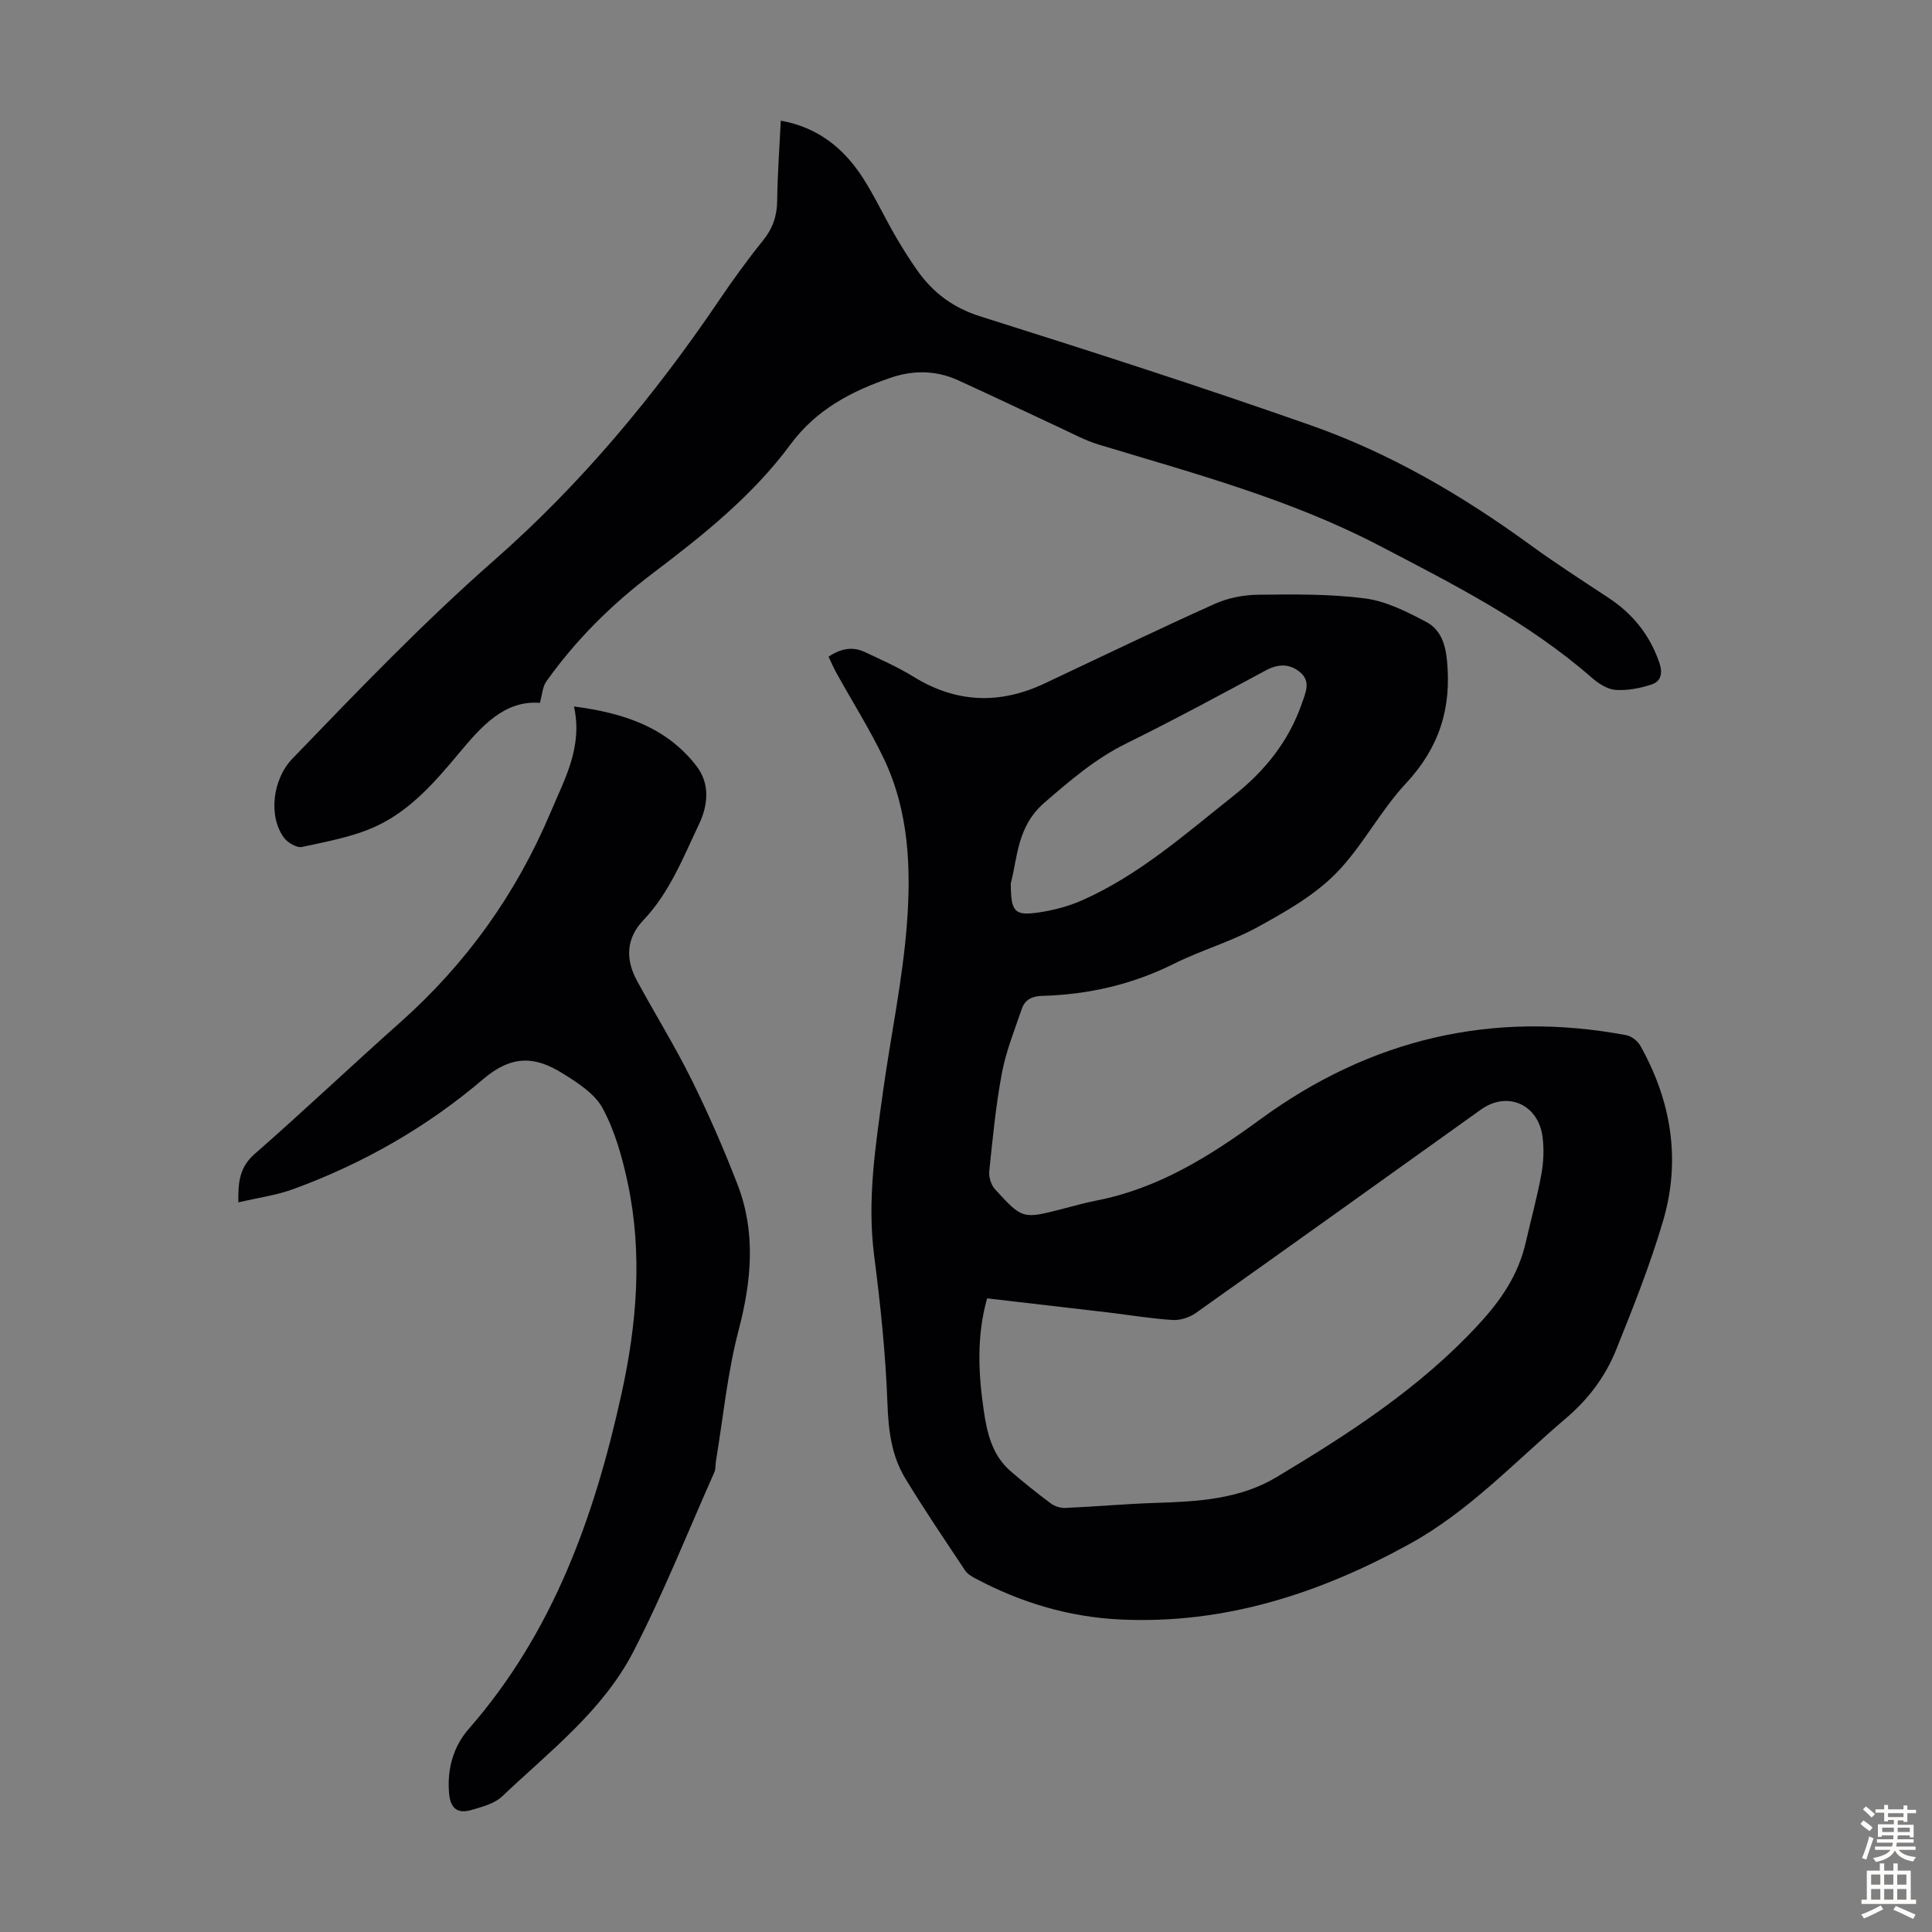 <svg enable-background="new 0 0 400 400" viewBox="0 0 400 400" xmlns="http://www.w3.org/2000/svg"><rect x="0" y="0" width="400" height="400" fill="#808080" stroke="none"/><g fill="#010104"><path d="m171.54 135.97c2.54-1.72 4.98-2.16 7.52-.97 3.41 1.61 6.89 3.14 10.09 5.12 8.85 5.46 17.85 5.76 27.15 1.37 11.72-5.52 23.39-11.16 35.21-16.47 2.75-1.24 6-1.86 9.03-1.89 7.37-.08 14.81-.18 22.09.77 4.36.57 8.65 2.75 12.63 4.85 2.86 1.51 3.96 4.28 4.32 7.98.98 9.96-1.62 18.09-8.52 25.49-5.38 5.76-9.05 13.15-14.58 18.72-4.54 4.57-10.48 7.92-16.21 11.06-5.46 2.99-11.59 4.73-17.18 7.52-8.67 4.33-17.81 6.41-27.41 6.67-2.09.06-3.51.85-4.13 2.69-1.5 4.4-3.27 8.78-4.12 13.32-1.26 6.68-1.91 13.49-2.61 20.26-.13 1.22.37 2.87 1.19 3.77 5.69 6.21 5.74 6.16 13.84 4.09 2.38-.61 4.75-1.29 7.16-1.76 12.85-2.5 23.55-9.23 33.9-16.8 22.74-16.64 48-22.64 75.78-17.44 1.09.2 2.37 1.2 2.92 2.18 6.41 11.43 8.43 23.64 4.72 36.25-2.67 9.08-6.19 17.93-9.73 26.72-2.22 5.5-5.7 10.18-10.38 14.16-10.55 8.98-20.06 19.25-32.36 26.02-18.63 10.26-38.32 16.67-59.89 15.65-10.66-.5-20.67-3.51-30.08-8.53-.77-.41-1.61-.92-2.07-1.61-4.2-6.33-8.48-12.61-12.41-19.11-2.82-4.66-3.47-9.86-3.67-15.39-.37-10.27-1.45-20.54-2.76-30.73-1.47-11.4.26-22.55 1.81-33.73 1.6-11.62 4.08-23.16 4.97-34.83.89-11.59.42-23.38-4.73-34.21-2.87-6.04-6.48-11.74-9.73-17.6-.6-1.06-1.09-2.19-1.76-3.59zm32.83 132.84c-2.19 7.79-1.82 15.47-.71 23.12.67 4.65 1.72 9.32 5.53 12.62 2.7 2.35 5.51 4.58 8.37 6.72.8.59 1.99.98 2.98.93 6.25-.27 12.49-.84 18.73-1.04 8.67-.27 17.37-.75 24.98-5.31 15.06-9.02 29.74-18.5 41.85-31.61 4.73-5.12 8.27-10.35 9.8-17.05 1.07-4.68 2.35-9.33 3.22-14.05.46-2.49.57-5.15.26-7.67-.84-6.84-7.29-9.66-12.76-5.75-19.66 14.05-39.29 28.13-59.01 42.1-1.32.94-3.25 1.57-4.84 1.47-4.46-.28-8.88-1.03-13.32-1.56-8.29-.97-16.6-1.93-25.08-2.92zm4.9-85.91c.03 5.92.74 6.75 5.8 6.01 3.05-.45 6.15-1.27 8.97-2.51 11.81-5.23 21.38-13.74 31.37-21.66 6.48-5.13 11.41-11.26 14.13-19.11.78-2.24 1.91-4.57-.39-6.47-2.2-1.81-4.55-1.73-7.14-.33-9.54 5.14-19.09 10.29-28.81 15.09-6.41 3.16-11.62 7.64-16.97 12.27-5.67 4.9-5.53 11.29-6.96 16.71z"/><path d="m111.78 145.52c-7.33-.58-12.11 4.86-16.7 10.36-4.98 5.98-10.12 11.9-17.22 15.19-4.76 2.2-10.14 3.15-15.32 4.28-1.08.24-2.96-.86-3.73-1.89-3.3-4.44-2.39-12.11 1.72-16.38 13.58-14.09 27.11-28.2 41.86-41.15 17.89-15.72 33.07-33.95 46.44-53.68 2.88-4.26 5.9-8.44 9.13-12.44 2.01-2.49 2.91-5.07 2.95-8.26.06-5.47.47-10.93.74-16.57 7.7 1.38 13.05 5.72 17 11.85 2.41 3.75 4.31 7.83 6.54 11.7 1.45 2.52 2.99 4.99 4.66 7.37 3.29 4.69 7.46 7.83 13.19 9.63 22.9 7.22 45.77 14.58 68.42 22.55 16.31 5.74 31.2 14.44 45.2 24.62 5.33 3.88 10.88 7.46 16.39 11.09 5.04 3.32 8.55 7.72 10.52 13.47.72 2.11.29 3.8-1.53 4.42-2.4.81-5.07 1.33-7.57 1.15-1.72-.12-3.59-1.36-4.98-2.58-13.2-11.52-28.67-19.33-44.05-27.35-18.39-9.58-38.26-14.89-57.92-20.84-2.85-.86-5.54-2.33-8.26-3.59-6.99-3.24-13.93-6.57-20.94-9.76-4.48-2.04-9.2-2.09-13.77-.55-8.13 2.75-15.52 6.59-20.86 13.82-7.86 10.64-18.11 18.82-28.58 26.74-8.44 6.38-15.9 13.76-22.03 22.41-.76 1.09-.82 2.69-1.3 4.39z"/><path d="m118.84 146.27c10.25 1.33 19.07 4.25 25.3 12.25 2.87 3.68 2.51 8.06.58 12.13-3.3 6.94-6.1 14.17-11.54 19.89-3.53 3.71-3.71 8.03-1.36 12.39 3.71 6.88 7.86 13.54 11.33 20.54 3.51 7.09 6.69 14.37 9.54 21.75 3.85 9.97 2.91 19.98.22 30.23-2.31 8.82-3.18 18.01-4.68 27.03-.13.77-.02 1.63-.32 2.31-5.53 12.44-10.57 25.14-16.81 37.22-6.32 12.21-17.35 20.62-27.14 29.92-1.58 1.5-4.11 2.15-6.32 2.8-2.69.79-4.34-.08-4.65-3.31-.49-5.12.88-9.83 4.06-13.47 17.5-20.01 26.05-44.03 31.63-69.39 3.17-14.42 4.39-29.02 1.29-43.61-1.13-5.31-2.64-10.75-5.19-15.48-1.65-3.06-5.24-5.34-8.38-7.29-5.6-3.46-10.38-3.86-16.42 1.29-11.56 9.87-24.87 17.47-39.28 22.73-3.52 1.28-7.32 1.79-11.35 2.74-.07-4.17.23-7.27 3.37-10.02 10.19-8.92 20.01-18.24 30.13-27.24 13.69-12.17 24.03-26.62 31.16-43.53 2.9-6.9 6.67-13.43 4.83-21.88z"/></g><path d="m385.2 377.6.6-.7c.6.4 1.3.9 1.9 1.5l-.6.7c-.8-.5-1.4-1-1.9-1.5zm.3 7.1c.6-1.4 1.1-2.9 1.5-4.5.3.1.6.3.9.4-.5 1.4-1 2.9-1.5 4.4zm.2-10.1.6-.6c.7.5 1.3 1.1 1.9 1.6l-.7.7c-.6-.6-1.2-1.2-1.8-1.7zm8.4-.8h.8v.9h1.8v.7h-1.8v1.8h-.8v-.3h-1.2v.9h3.3v2.6h-.8v-.4h-2.5c0 .3 0 .6-.1.8h3.4v.7h-3.5c0 .3-.1.6-.1.8h4v.7h-3.5c.7.9 1.9 1.3 3.6 1.5-.2.2-.4.5-.6.9-1.9-.3-3.2-1.1-3.8-2.3-.5 1.1-1.8 2-3.9 2.4-.2-.3-.4-.5-.6-.8 1.9-.4 3.1-.9 3.6-1.7h-3.2v-.7h3.5c.1-.2.1-.5.2-.8h-3.3v-.7h3.4c0-.2 0-.5 0-.8h-2.4v.3h-.8v-2.6h3.3v-.9h-1.2v.3h-.8v-1.8h-1.8v-.7h1.8v-.9h.8v.9h3.2zm-4.4 5.5h2.4c0-.3 0-.6 0-.9h-2.4zm1.2-3.1h3.2v-.8h-3.2zm4.4 2.2h-2.4v.9h2.5v-.9z" fill="#fcfbfa"/><path d="m389.2 385.8h.9v1.5h1.9v-1.5h.9v1.5h2.7v6h1.1v.9h-11.3v-.9h1.1v-6h2.7zm.2 8.7.5.8c-1.2.6-2.5 1.3-4 1.9-.2-.3-.3-.6-.6-.8 1.6-.6 3-1.3 4.1-1.9zm-2-4.3h1.9v-2.1h-1.9zm0 3.1h1.9v-2.2h-1.9zm2.7-3.1h1.9v-2.1h-1.9zm0 3.1h1.9v-2.2h-1.9zm2.4 1.3c1.4.6 2.7 1.2 4.1 1.8l-.5.9c-1.5-.7-2.8-1.4-4.1-1.9zm2.2-6.5h-1.9v2.1h1.9zm-1.9 5.2h1.9v-2.2h-1.9z" fill="#fcfbfa"/></svg>